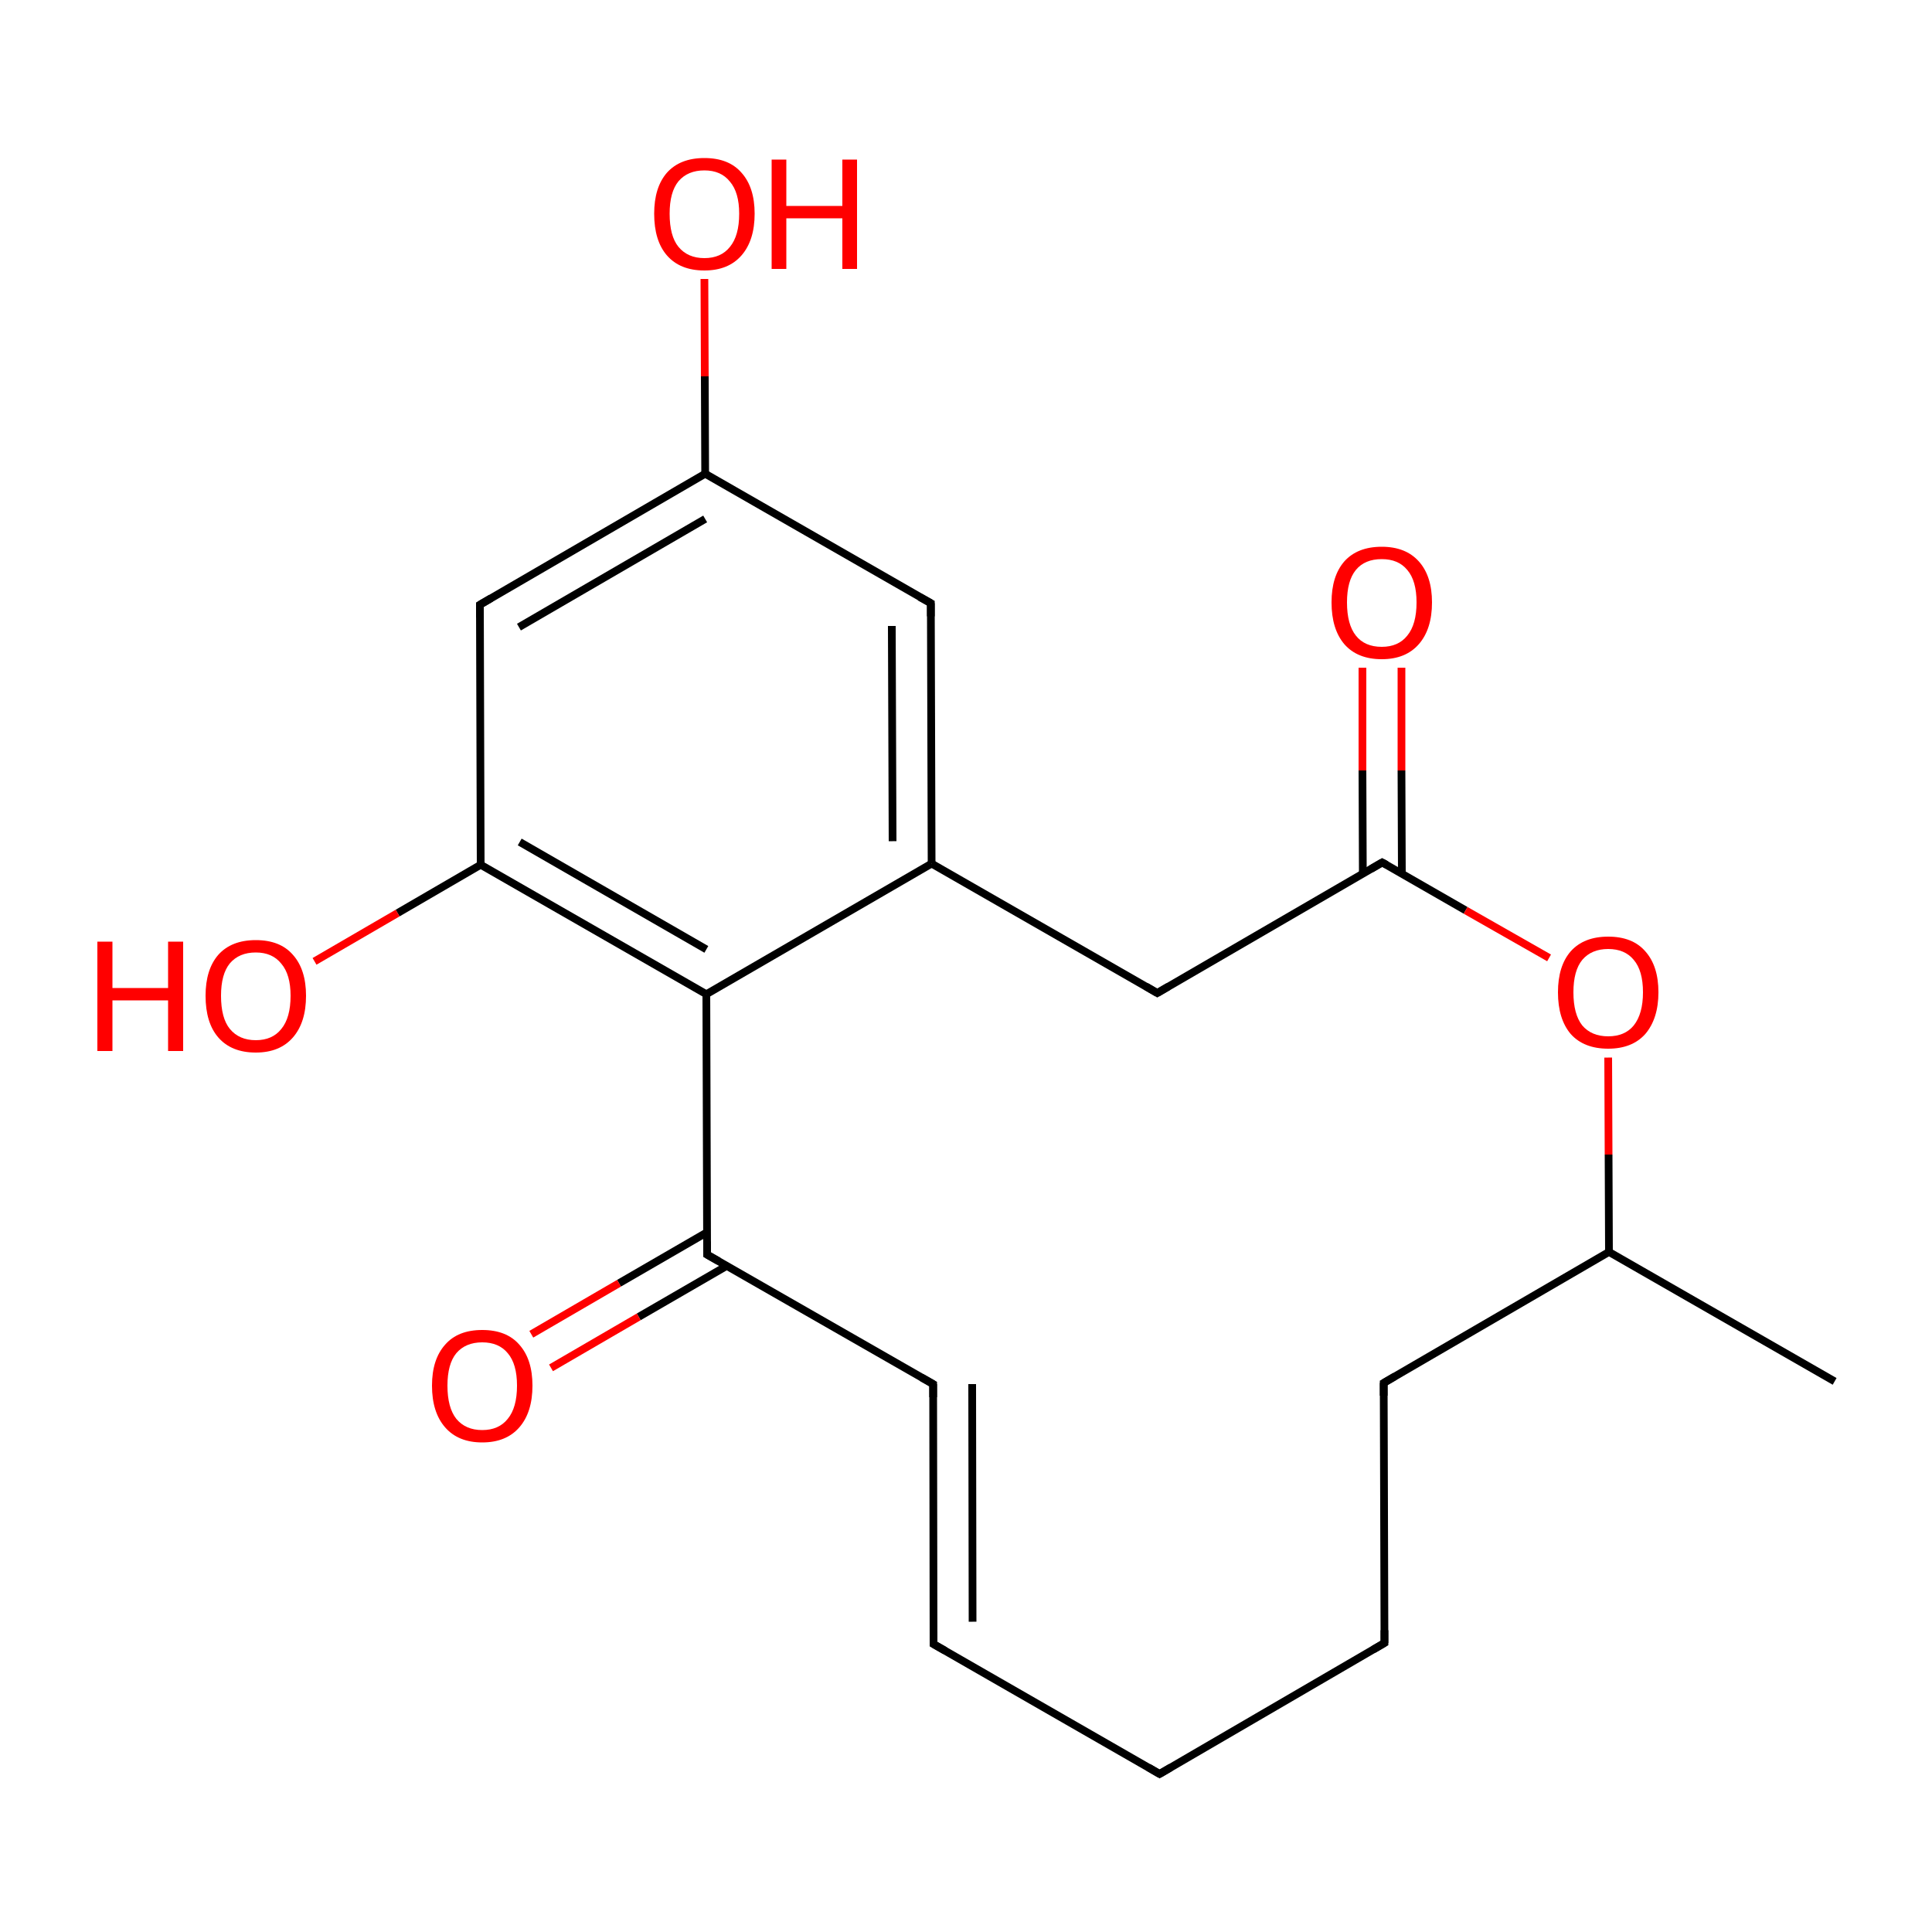 
<svg version='1.1' baseProfile='full'
              xmlns='http://www.w3.org/2000/svg'
                      xmlns:rdkit='http://www.rdkit.org/xml'
                      xmlns:xlink='http://www.w3.org/1999/xlink'
                  xml:space='preserve'
width='500px' height='500px' viewBox='0 0 500 500'>
<!-- END OF HEADER -->
<rect style='opacity:1.0;fill:#FFFFFF;stroke:none' width='500.0' height='500.0' x='0.0' y='0.0'> </rect>
<path class='bond-0 atom-0 atom-1' d='M 474.8,357.5 L 416.4,324.0' style='fill:none;fill-rule:evenodd;stroke:#000000;stroke-width:2.0px;stroke-linecap:butt;stroke-linejoin:miter;stroke-opacity:1' />
<path class='bond-1 atom-1 atom-2' d='M 416.4,324.0 L 358.1,357.9' style='fill:none;fill-rule:evenodd;stroke:#000000;stroke-width:2.0px;stroke-linecap:butt;stroke-linejoin:miter;stroke-opacity:1' />
<path class='bond-2 atom-2 atom-3' d='M 358.1,357.9 L 358.3,425.2' style='fill:none;fill-rule:evenodd;stroke:#000000;stroke-width:2.0px;stroke-linecap:butt;stroke-linejoin:miter;stroke-opacity:1' />
<path class='bond-3 atom-3 atom-4' d='M 358.3,425.2 L 300.1,459.1' style='fill:none;fill-rule:evenodd;stroke:#000000;stroke-width:2.0px;stroke-linecap:butt;stroke-linejoin:miter;stroke-opacity:1' />
<path class='bond-4 atom-4 atom-5' d='M 300.1,459.1 L 241.6,425.5' style='fill:none;fill-rule:evenodd;stroke:#000000;stroke-width:2.0px;stroke-linecap:butt;stroke-linejoin:miter;stroke-opacity:1' />
<path class='bond-5 atom-5 atom-6' d='M 241.6,425.5 L 241.5,358.2' style='fill:none;fill-rule:evenodd;stroke:#000000;stroke-width:2.0px;stroke-linecap:butt;stroke-linejoin:miter;stroke-opacity:1' />
<path class='bond-5 atom-5 atom-6' d='M 251.7,419.7 L 251.6,358.2' style='fill:none;fill-rule:evenodd;stroke:#000000;stroke-width:2.0px;stroke-linecap:butt;stroke-linejoin:miter;stroke-opacity:1' />
<path class='bond-6 atom-6 atom-7' d='M 241.5,358.2 L 183.0,324.7' style='fill:none;fill-rule:evenodd;stroke:#000000;stroke-width:2.0px;stroke-linecap:butt;stroke-linejoin:miter;stroke-opacity:1' />
<path class='bond-7 atom-7 atom-8' d='M 183.0,318.9 L 160.2,332.1' style='fill:none;fill-rule:evenodd;stroke:#000000;stroke-width:2.0px;stroke-linecap:butt;stroke-linejoin:miter;stroke-opacity:1' />
<path class='bond-7 atom-7 atom-8' d='M 160.2,332.1 L 137.5,345.3' style='fill:none;fill-rule:evenodd;stroke:#FF0000;stroke-width:2.0px;stroke-linecap:butt;stroke-linejoin:miter;stroke-opacity:1' />
<path class='bond-7 atom-7 atom-8' d='M 188.1,327.6 L 165.3,340.8' style='fill:none;fill-rule:evenodd;stroke:#000000;stroke-width:2.0px;stroke-linecap:butt;stroke-linejoin:miter;stroke-opacity:1' />
<path class='bond-7 atom-7 atom-8' d='M 165.3,340.8 L 142.6,354.0' style='fill:none;fill-rule:evenodd;stroke:#FF0000;stroke-width:2.0px;stroke-linecap:butt;stroke-linejoin:miter;stroke-opacity:1' />
<path class='bond-8 atom-7 atom-9' d='M 183.0,324.7 L 182.8,257.3' style='fill:none;fill-rule:evenodd;stroke:#000000;stroke-width:2.0px;stroke-linecap:butt;stroke-linejoin:miter;stroke-opacity:1' />
<path class='bond-9 atom-9 atom-10' d='M 182.8,257.3 L 124.4,223.8' style='fill:none;fill-rule:evenodd;stroke:#000000;stroke-width:2.0px;stroke-linecap:butt;stroke-linejoin:miter;stroke-opacity:1' />
<path class='bond-9 atom-9 atom-10' d='M 182.8,245.7 L 134.5,217.9' style='fill:none;fill-rule:evenodd;stroke:#000000;stroke-width:2.0px;stroke-linecap:butt;stroke-linejoin:miter;stroke-opacity:1' />
<path class='bond-10 atom-10 atom-11' d='M 124.4,223.8 L 124.2,156.5' style='fill:none;fill-rule:evenodd;stroke:#000000;stroke-width:2.0px;stroke-linecap:butt;stroke-linejoin:miter;stroke-opacity:1' />
<path class='bond-11 atom-11 atom-12' d='M 124.2,156.5 L 182.5,122.6' style='fill:none;fill-rule:evenodd;stroke:#000000;stroke-width:2.0px;stroke-linecap:butt;stroke-linejoin:miter;stroke-opacity:1' />
<path class='bond-11 atom-11 atom-12' d='M 134.3,162.3 L 182.5,134.3' style='fill:none;fill-rule:evenodd;stroke:#000000;stroke-width:2.0px;stroke-linecap:butt;stroke-linejoin:miter;stroke-opacity:1' />
<path class='bond-12 atom-12 atom-13' d='M 182.5,122.6 L 240.9,156.1' style='fill:none;fill-rule:evenodd;stroke:#000000;stroke-width:2.0px;stroke-linecap:butt;stroke-linejoin:miter;stroke-opacity:1' />
<path class='bond-13 atom-13 atom-14' d='M 240.9,156.1 L 241.1,223.5' style='fill:none;fill-rule:evenodd;stroke:#000000;stroke-width:2.0px;stroke-linecap:butt;stroke-linejoin:miter;stroke-opacity:1' />
<path class='bond-13 atom-13 atom-14' d='M 230.8,162.0 L 231.0,217.7' style='fill:none;fill-rule:evenodd;stroke:#000000;stroke-width:2.0px;stroke-linecap:butt;stroke-linejoin:miter;stroke-opacity:1' />
<path class='bond-14 atom-14 atom-15' d='M 241.1,223.5 L 299.5,257.0' style='fill:none;fill-rule:evenodd;stroke:#000000;stroke-width:2.0px;stroke-linecap:butt;stroke-linejoin:miter;stroke-opacity:1' />
<path class='bond-15 atom-15 atom-16' d='M 299.5,257.0 L 357.7,223.2' style='fill:none;fill-rule:evenodd;stroke:#000000;stroke-width:2.0px;stroke-linecap:butt;stroke-linejoin:miter;stroke-opacity:1' />
<path class='bond-16 atom-16 atom-17' d='M 362.8,226.1 L 362.7,199.4' style='fill:none;fill-rule:evenodd;stroke:#000000;stroke-width:2.0px;stroke-linecap:butt;stroke-linejoin:miter;stroke-opacity:1' />
<path class='bond-16 atom-16 atom-17' d='M 362.7,199.4 L 362.7,172.8' style='fill:none;fill-rule:evenodd;stroke:#FF0000;stroke-width:2.0px;stroke-linecap:butt;stroke-linejoin:miter;stroke-opacity:1' />
<path class='bond-16 atom-16 atom-17' d='M 352.7,226.1 L 352.6,199.4' style='fill:none;fill-rule:evenodd;stroke:#000000;stroke-width:2.0px;stroke-linecap:butt;stroke-linejoin:miter;stroke-opacity:1' />
<path class='bond-16 atom-16 atom-17' d='M 352.6,199.4 L 352.6,172.8' style='fill:none;fill-rule:evenodd;stroke:#FF0000;stroke-width:2.0px;stroke-linecap:butt;stroke-linejoin:miter;stroke-opacity:1' />
<path class='bond-17 atom-16 atom-18' d='M 357.7,223.2 L 379.3,235.6' style='fill:none;fill-rule:evenodd;stroke:#000000;stroke-width:2.0px;stroke-linecap:butt;stroke-linejoin:miter;stroke-opacity:1' />
<path class='bond-17 atom-16 atom-18' d='M 379.3,235.6 L 400.9,247.9' style='fill:none;fill-rule:evenodd;stroke:#FF0000;stroke-width:2.0px;stroke-linecap:butt;stroke-linejoin:miter;stroke-opacity:1' />
<path class='bond-18 atom-12 atom-19' d='M 182.5,122.6 L 182.4,97.4' style='fill:none;fill-rule:evenodd;stroke:#000000;stroke-width:2.0px;stroke-linecap:butt;stroke-linejoin:miter;stroke-opacity:1' />
<path class='bond-18 atom-12 atom-19' d='M 182.4,97.4 L 182.3,72.2' style='fill:none;fill-rule:evenodd;stroke:#FF0000;stroke-width:2.0px;stroke-linecap:butt;stroke-linejoin:miter;stroke-opacity:1' />
<path class='bond-19 atom-10 atom-20' d='M 124.4,223.8 L 102.9,236.3' style='fill:none;fill-rule:evenodd;stroke:#000000;stroke-width:2.0px;stroke-linecap:butt;stroke-linejoin:miter;stroke-opacity:1' />
<path class='bond-19 atom-10 atom-20' d='M 102.9,236.3 L 81.4,248.8' style='fill:none;fill-rule:evenodd;stroke:#FF0000;stroke-width:2.0px;stroke-linecap:butt;stroke-linejoin:miter;stroke-opacity:1' />
<path class='bond-20 atom-18 atom-1' d='M 416.2,273.7 L 416.3,298.8' style='fill:none;fill-rule:evenodd;stroke:#FF0000;stroke-width:2.0px;stroke-linecap:butt;stroke-linejoin:miter;stroke-opacity:1' />
<path class='bond-20 atom-18 atom-1' d='M 416.3,298.8 L 416.4,324.0' style='fill:none;fill-rule:evenodd;stroke:#000000;stroke-width:2.0px;stroke-linecap:butt;stroke-linejoin:miter;stroke-opacity:1' />
<path class='bond-21 atom-14 atom-9' d='M 241.1,223.5 L 182.8,257.3' style='fill:none;fill-rule:evenodd;stroke:#000000;stroke-width:2.0px;stroke-linecap:butt;stroke-linejoin:miter;stroke-opacity:1' />
<path d='M 361.0,356.2 L 358.1,357.9 L 358.1,361.2' style='fill:none;stroke:#000000;stroke-width:2.0px;stroke-linecap:butt;stroke-linejoin:miter;stroke-opacity:1;' />
<path d='M 358.3,421.9 L 358.3,425.2 L 355.4,426.9' style='fill:none;stroke:#000000;stroke-width:2.0px;stroke-linecap:butt;stroke-linejoin:miter;stroke-opacity:1;' />
<path d='M 303.0,457.4 L 300.1,459.1 L 297.2,457.4' style='fill:none;stroke:#000000;stroke-width:2.0px;stroke-linecap:butt;stroke-linejoin:miter;stroke-opacity:1;' />
<path d='M 244.6,427.2 L 241.6,425.5 L 241.6,422.2' style='fill:none;stroke:#000000;stroke-width:2.0px;stroke-linecap:butt;stroke-linejoin:miter;stroke-opacity:1;' />
<path d='M 241.5,361.6 L 241.5,358.2 L 238.5,356.5' style='fill:none;stroke:#000000;stroke-width:2.0px;stroke-linecap:butt;stroke-linejoin:miter;stroke-opacity:1;' />
<path d='M 186.0,326.4 L 183.0,324.7 L 183.0,321.3' style='fill:none;stroke:#000000;stroke-width:2.0px;stroke-linecap:butt;stroke-linejoin:miter;stroke-opacity:1;' />
<path d='M 124.2,159.8 L 124.2,156.5 L 127.1,154.8' style='fill:none;stroke:#000000;stroke-width:2.0px;stroke-linecap:butt;stroke-linejoin:miter;stroke-opacity:1;' />
<path d='M 238.0,154.5 L 240.9,156.1 L 240.9,159.5' style='fill:none;stroke:#000000;stroke-width:2.0px;stroke-linecap:butt;stroke-linejoin:miter;stroke-opacity:1;' />
<path d='M 296.6,255.3 L 299.5,257.0 L 302.4,255.3' style='fill:none;stroke:#000000;stroke-width:2.0px;stroke-linecap:butt;stroke-linejoin:miter;stroke-opacity:1;' />
<path d='M 354.8,224.9 L 357.7,223.2 L 358.8,223.8' style='fill:none;stroke:#000000;stroke-width:2.0px;stroke-linecap:butt;stroke-linejoin:miter;stroke-opacity:1;' />
<path class='atom-8' d='M 111.8 358.6
Q 111.8 351.8, 115.2 348.0
Q 118.5 344.2, 124.8 344.2
Q 131.1 344.2, 134.4 348.0
Q 137.8 351.8, 137.8 358.6
Q 137.8 365.5, 134.4 369.4
Q 131.0 373.3, 124.8 373.3
Q 118.6 373.3, 115.2 369.4
Q 111.8 365.5, 111.8 358.6
M 124.8 370.1
Q 129.1 370.1, 131.4 367.2
Q 133.8 364.3, 133.8 358.6
Q 133.8 353.0, 131.4 350.2
Q 129.1 347.4, 124.8 347.4
Q 120.5 347.4, 118.1 350.2
Q 115.8 353.0, 115.8 358.6
Q 115.8 364.3, 118.1 367.2
Q 120.5 370.1, 124.8 370.1
' fill='#FF0000'/>
<path class='atom-17' d='M 344.6 155.9
Q 344.6 149.1, 347.9 145.3
Q 351.3 141.5, 357.6 141.5
Q 363.8 141.5, 367.2 145.3
Q 370.6 149.1, 370.6 155.9
Q 370.6 162.8, 367.2 166.7
Q 363.8 170.6, 357.6 170.6
Q 351.3 170.6, 347.9 166.7
Q 344.6 162.8, 344.6 155.9
M 357.6 167.4
Q 361.9 167.4, 364.2 164.5
Q 366.6 161.6, 366.6 155.9
Q 366.6 150.3, 364.2 147.5
Q 361.9 144.7, 357.6 144.7
Q 353.2 144.7, 350.9 147.5
Q 348.6 150.3, 348.6 155.9
Q 348.6 161.6, 350.9 164.5
Q 353.2 167.4, 357.6 167.4
' fill='#FF0000'/>
<path class='atom-18' d='M 403.2 256.8
Q 403.2 250.0, 406.5 246.2
Q 409.9 242.4, 416.2 242.4
Q 422.5 242.4, 425.8 246.2
Q 429.2 250.0, 429.2 256.8
Q 429.2 263.6, 425.8 267.6
Q 422.4 271.4, 416.2 271.4
Q 409.9 271.4, 406.5 267.6
Q 403.2 263.7, 403.2 256.8
M 416.2 268.2
Q 420.5 268.2, 422.8 265.4
Q 425.2 262.4, 425.2 256.8
Q 425.2 251.2, 422.8 248.4
Q 420.5 245.6, 416.2 245.6
Q 411.9 245.6, 409.5 248.4
Q 407.2 251.2, 407.2 256.8
Q 407.2 262.5, 409.5 265.4
Q 411.9 268.2, 416.2 268.2
' fill='#FF0000'/>
<path class='atom-19' d='M 169.3 55.3
Q 169.3 48.5, 172.6 44.7
Q 176.0 40.9, 182.3 40.9
Q 188.6 40.9, 191.9 44.7
Q 195.3 48.5, 195.3 55.3
Q 195.3 62.2, 191.9 66.1
Q 188.5 70.0, 182.3 70.0
Q 176.0 70.0, 172.6 66.1
Q 169.3 62.3, 169.3 55.3
M 182.3 66.8
Q 186.6 66.8, 188.9 63.9
Q 191.3 61.0, 191.3 55.3
Q 191.3 49.8, 188.9 47.0
Q 186.6 44.1, 182.3 44.1
Q 178.0 44.1, 175.6 46.9
Q 173.3 49.7, 173.3 55.3
Q 173.3 61.1, 175.6 63.9
Q 178.0 66.8, 182.3 66.8
' fill='#FF0000'/>
<path class='atom-19' d='M 199.7 41.3
L 203.5 41.3
L 203.5 53.3
L 218.0 53.3
L 218.0 41.3
L 221.8 41.3
L 221.8 69.6
L 218.0 69.6
L 218.0 56.5
L 203.5 56.5
L 203.5 69.6
L 199.7 69.6
L 199.7 41.3
' fill='#FF0000'/>
<path class='atom-20' d='M 25.2 243.7
L 29.1 243.7
L 29.1 255.7
L 43.5 255.7
L 43.5 243.7
L 47.4 243.7
L 47.4 272.0
L 43.5 272.0
L 43.5 258.9
L 29.1 258.9
L 29.1 272.0
L 25.2 272.0
L 25.2 243.7
' fill='#FF0000'/>
<path class='atom-20' d='M 53.2 257.7
Q 53.2 250.9, 56.5 247.1
Q 59.9 243.3, 66.2 243.3
Q 72.5 243.3, 75.8 247.1
Q 79.2 250.9, 79.2 257.7
Q 79.2 264.6, 75.8 268.5
Q 72.4 272.4, 66.2 272.4
Q 59.9 272.4, 56.5 268.5
Q 53.2 264.7, 53.2 257.7
M 66.2 269.2
Q 70.5 269.2, 72.8 266.3
Q 75.2 263.4, 75.2 257.7
Q 75.2 252.2, 72.8 249.4
Q 70.5 246.5, 66.2 246.5
Q 61.9 246.5, 59.5 249.3
Q 57.2 252.1, 57.2 257.7
Q 57.2 263.5, 59.5 266.3
Q 61.9 269.2, 66.2 269.2
' fill='#FF0000'/>
</svg>
